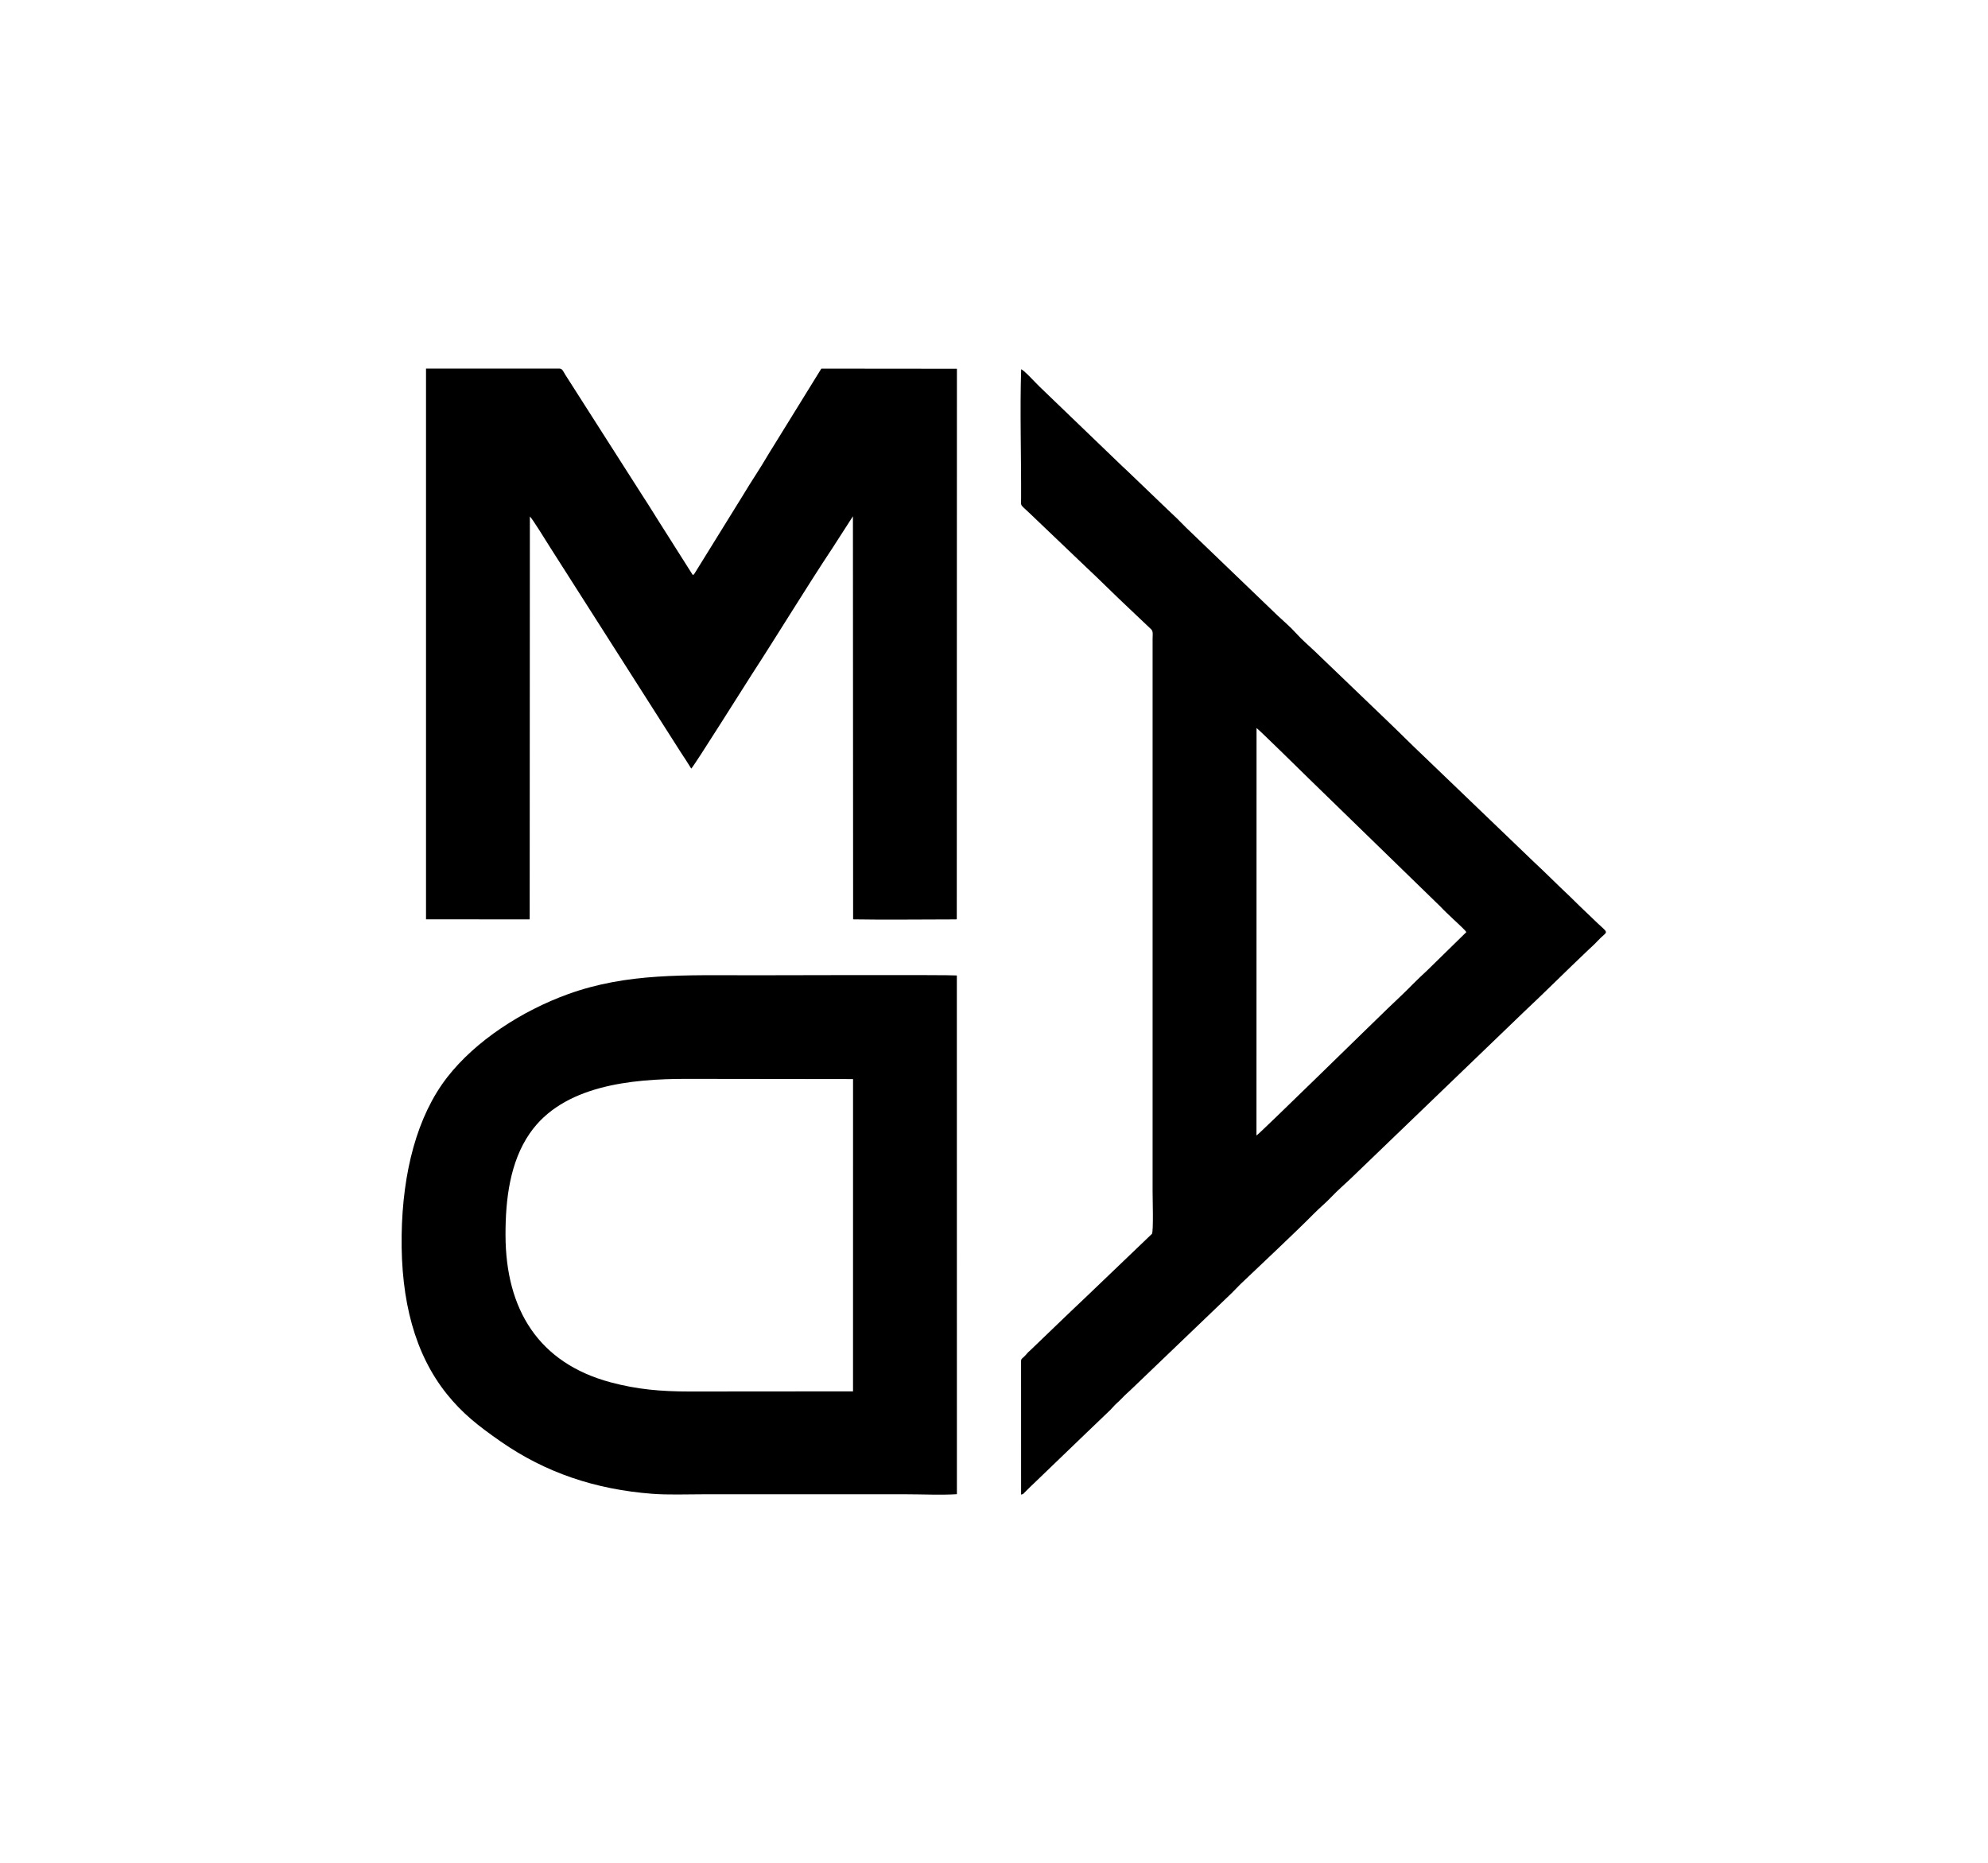 <?xml version="1.0" encoding="UTF-8"?> <svg xmlns="http://www.w3.org/2000/svg" viewBox="1694.618 2213.762 610.764 572.476" width="610.764" height="572.476"><path fill="rgb(0, 0, 0)" stroke="none" fill-opacity="1" stroke-width="1" stroke-opacity="1" alignment-baseline="" baseline-shift="" clip-rule="evenodd" color="rgb(51, 51, 51)" fill-rule="evenodd" font-size-adjust="none" image-rendering="optimizequality" text-rendering="geometricprecision" class="fil0" id="tSvge30c9123b2" title="Path 1" d="M 2080.661 2437.451 C 2081.339 2437.84 2095.783 2452.073 2096.82 2453.077 C 2110.264 2466.153 2123.708 2479.23 2137.153 2492.307 C 2138.456 2493.709 2139.77 2494.889 2141.151 2496.217 C 2141.941 2496.976 2144.745 2499.49 2145.117 2500.153 C 2141.087 2504.097 2137.056 2508.041 2133.026 2511.985 C 2131.656 2513.279 2130.287 2514.51 2128.976 2515.853 C 2126.234 2518.664 2123.689 2521.012 2120.933 2523.648 C 2117.063 2527.35 2081.601 2562.11 2080.636 2562.665C 2080.644 2520.927 2080.652 2479.189 2080.661 2437.451Z M 2008.326 2672.984 C 2009.204 2672.768 2008.908 2672.774 2009.882 2671.839 C 2010.376 2671.352 2010.871 2670.865 2011.365 2670.379 C 2011.393 2670.353 2011.433 2670.316 2011.461 2670.289 C 2011.713 2670.05 2011.964 2669.81 2012.216 2669.571 C 2012.243 2669.544 2012.283 2669.507 2012.31 2669.48 C 2012.338 2669.454 2012.377 2669.417 2012.405 2669.39 C 2017.846 2664.154 2023.288 2658.917 2028.73 2653.68 C 2028.758 2653.654 2028.799 2653.618 2028.828 2653.592 C 2030.928 2651.578 2033.029 2649.564 2035.13 2647.55 C 2035.646 2647.055 2036.001 2646.751 2036.51 2646.143 C 2037.331 2645.164 2038.265 2644.479 2039.276 2643.403 C 2040.18 2642.439 2041.134 2641.615 2042.098 2640.708 C 2052.41 2630.824 2062.721 2620.941 2073.033 2611.057 C 2073.956 2610.173 2074.799 2609.202 2075.77 2608.272 C 2082.719 2601.622 2091.905 2593.096 2098.318 2586.622 C 2100.174 2584.748 2101.963 2583.322 2103.866 2581.309 C 2105.606 2579.468 2107.677 2577.714 2109.539 2575.928 C 2127.306 2558.83 2145.074 2541.732 2162.841 2524.634 C 2169.298 2518.59 2175.992 2511.864 2182.548 2505.667 C 2183.537 2504.732 2184.426 2503.962 2185.353 2502.958 C 2188.463 2499.591 2189.24 2500.959 2185.456 2497.437 C 2183.574 2495.636 2181.693 2493.835 2179.811 2492.033 C 2178.86 2491.138 2177.979 2490.189 2177.025 2489.297 C 2173.173 2485.692 2169.607 2482.058 2165.746 2478.476 C 2154.534 2467.712 2143.323 2456.948 2132.111 2446.184 C 2128.295 2442.595 2124.767 2438.999 2120.894 2435.304 C 2113.377 2428.09 2105.859 2420.875 2098.342 2413.66 C 2096.517 2411.949 2094.501 2410.218 2092.814 2408.332 C 2091.055 2406.367 2089.035 2404.688 2087.165 2402.923 C 2077.774 2393.899 2068.384 2384.876 2058.993 2375.852 C 2057.074 2373.864 2055.324 2372.16 2053.404 2370.39 C 2049.677 2366.816 2045.95 2363.241 2042.223 2359.666 C 2041.287 2358.715 2040.348 2357.905 2039.376 2356.979 C 2030.928 2348.853 2022.481 2340.727 2014.034 2332.6 C 2012.716 2331.35 2009.546 2327.78 2008.348 2327.2 C 2007.933 2339.342 2008.39 2354.229 2008.326 2366.957 C 2008.314 2369.419 2007.917 2368.563 2010.719 2371.232 C 2016.434 2376.689 2022.15 2382.145 2027.866 2387.602 C 2032.526 2391.946 2036.914 2396.399 2041.493 2400.677 C 2043.762 2402.827 2046.032 2404.977 2048.302 2407.127 C 2048.954 2407.802 2048.727 2408.784 2048.725 2410.007 C 2048.725 2466.609 2048.725 2523.211 2048.725 2579.813 C 2048.725 2581.685 2049.029 2592.057 2048.529 2592.858 C 2041.694 2599.403 2034.858 2605.948 2028.023 2612.493 C 2025.728 2614.641 2023.478 2616.813 2021.229 2618.96 C 2017.817 2622.239 2014.405 2625.517 2010.994 2628.796 C 2010.231 2629.402 2010.194 2629.668 2009.368 2630.483 C 2008.284 2631.552 2008.303 2631.116 2008.319 2632.79C 2008.321 2646.188 2008.324 2659.586 2008.326 2672.984Z" style=""></path><path fill="rgb(0, 0, 0)" stroke="none" fill-opacity="1" stroke-width="1" stroke-opacity="1" alignment-baseline="" baseline-shift="" clip-rule="evenodd" color="rgb(51, 51, 51)" fill-rule="evenodd" font-size-adjust="none" image-rendering="optimizequality" text-rendering="geometricprecision" class="fil0" id="tSvg243a3675a0" title="Path 2" d="M 1825.502 2496.226 C 1836.118 2496.233 1846.734 2496.239 1857.35 2496.246 C 1857.369 2454.983 1857.387 2413.719 1857.406 2372.456 C 1858.081 2372.944 1862.81 2380.65 1863.69 2382.03 C 1877.068 2403.016 1890.446 2424.002 1903.823 2444.988 C 1904.945 2446.712 1906.02 2448.288 1906.986 2449.913 C 1907.855 2449.161 1923.18 2424.701 1925.648 2420.899 C 1933.904 2408.181 1942.161 2394.536 1950.464 2382.009 C 1952.529 2378.802 1954.594 2375.594 1956.659 2372.387 C 1956.678 2413.67 1956.697 2454.953 1956.717 2496.235 C 1966.537 2496.41 1977.916 2496.248 1987.908 2496.247 C 1988.127 2496.24 1988.346 2496.233 1988.565 2496.226 C 1988.58 2439.836 1988.594 2383.446 1988.608 2327.057 C 1974.724 2327.044 1960.839 2327.031 1946.954 2327.018 C 1942.058 2334.943 1937.162 2342.869 1932.266 2350.794 C 1930.571 2353.452 1929.067 2356.15 1927.363 2358.77 C 1925.655 2361.396 1924.126 2363.883 1922.474 2366.593 C 1917.664 2374.362 1912.854 2382.13 1908.044 2389.899 C 1907.609 2390.451 1908.066 2390.087 1907.444 2390.412 C 1904.089 2385.117 1900.734 2379.821 1897.379 2374.526 C 1895.676 2371.886 1894.098 2369.21 1892.388 2366.637 C 1884.351 2354.052 1876.315 2341.466 1868.279 2328.881 C 1867.647 2327.882 1867.419 2327 1866.44 2327 C 1852.794 2327 1839.147 2327 1825.501 2327.001C 1825.502 2383.409 1825.502 2439.817 1825.502 2496.226Z" style=""></path><path fill="rgb(0, 0, 0)" stroke="none" fill-opacity="1" stroke-width="1" stroke-opacity="1" alignment-baseline="" baseline-shift="" clip-rule="evenodd" color="rgb(51, 51, 51)" fill-rule="evenodd" font-size-adjust="none" image-rendering="optimizequality" text-rendering="geometricprecision" class="fil0" id="tSvg153f74f0311" title="Path 3" d="M 1849.925 2593.283 C 1849.896 2582.184 1851.312 2570.768 1857.375 2561.986 C 1867.554 2547.241 1888.563 2545.25 1905.511 2545.248 C 1922.572 2545.269 1939.634 2545.29 1956.695 2545.311 C 1956.693 2577.293 1956.691 2609.276 1956.688 2641.259 C 1939.936 2641.272 1923.184 2641.285 1906.432 2641.298 C 1897.664 2641.298 1890.399 2640.663 1882.315 2638.508C 1860.051 2632.572 1849.985 2616.076 1849.925 2593.283Z M 1988.585 2513.473 C 1986.658 2513.237 1927.736 2513.416 1925.971 2513.416 C 1905.178 2513.416 1887.285 2512.637 1869.116 2519.218 C 1854.978 2524.339 1840.755 2533.507 1832.012 2544.758 C 1822.745 2556.684 1818.293 2573.947 1818.014 2593.279 C 1817.722 2613.488 1822.118 2629.833 1831.828 2641.993 C 1836.647 2648.027 1841.541 2651.864 1848.451 2656.67 C 1862.243 2666.263 1877.553 2671.393 1895.005 2672.731 C 1899.906 2673.106 1905.478 2672.883 1910.488 2672.883 C 1931.377 2672.883 1952.267 2672.883 1973.157 2672.883 C 1978.027 2672.883 1983.797 2673.164 1988.603 2672.855C 1988.597 2619.728 1988.591 2566.6 1988.585 2513.473Z" style=""></path><defs> </defs></svg> 